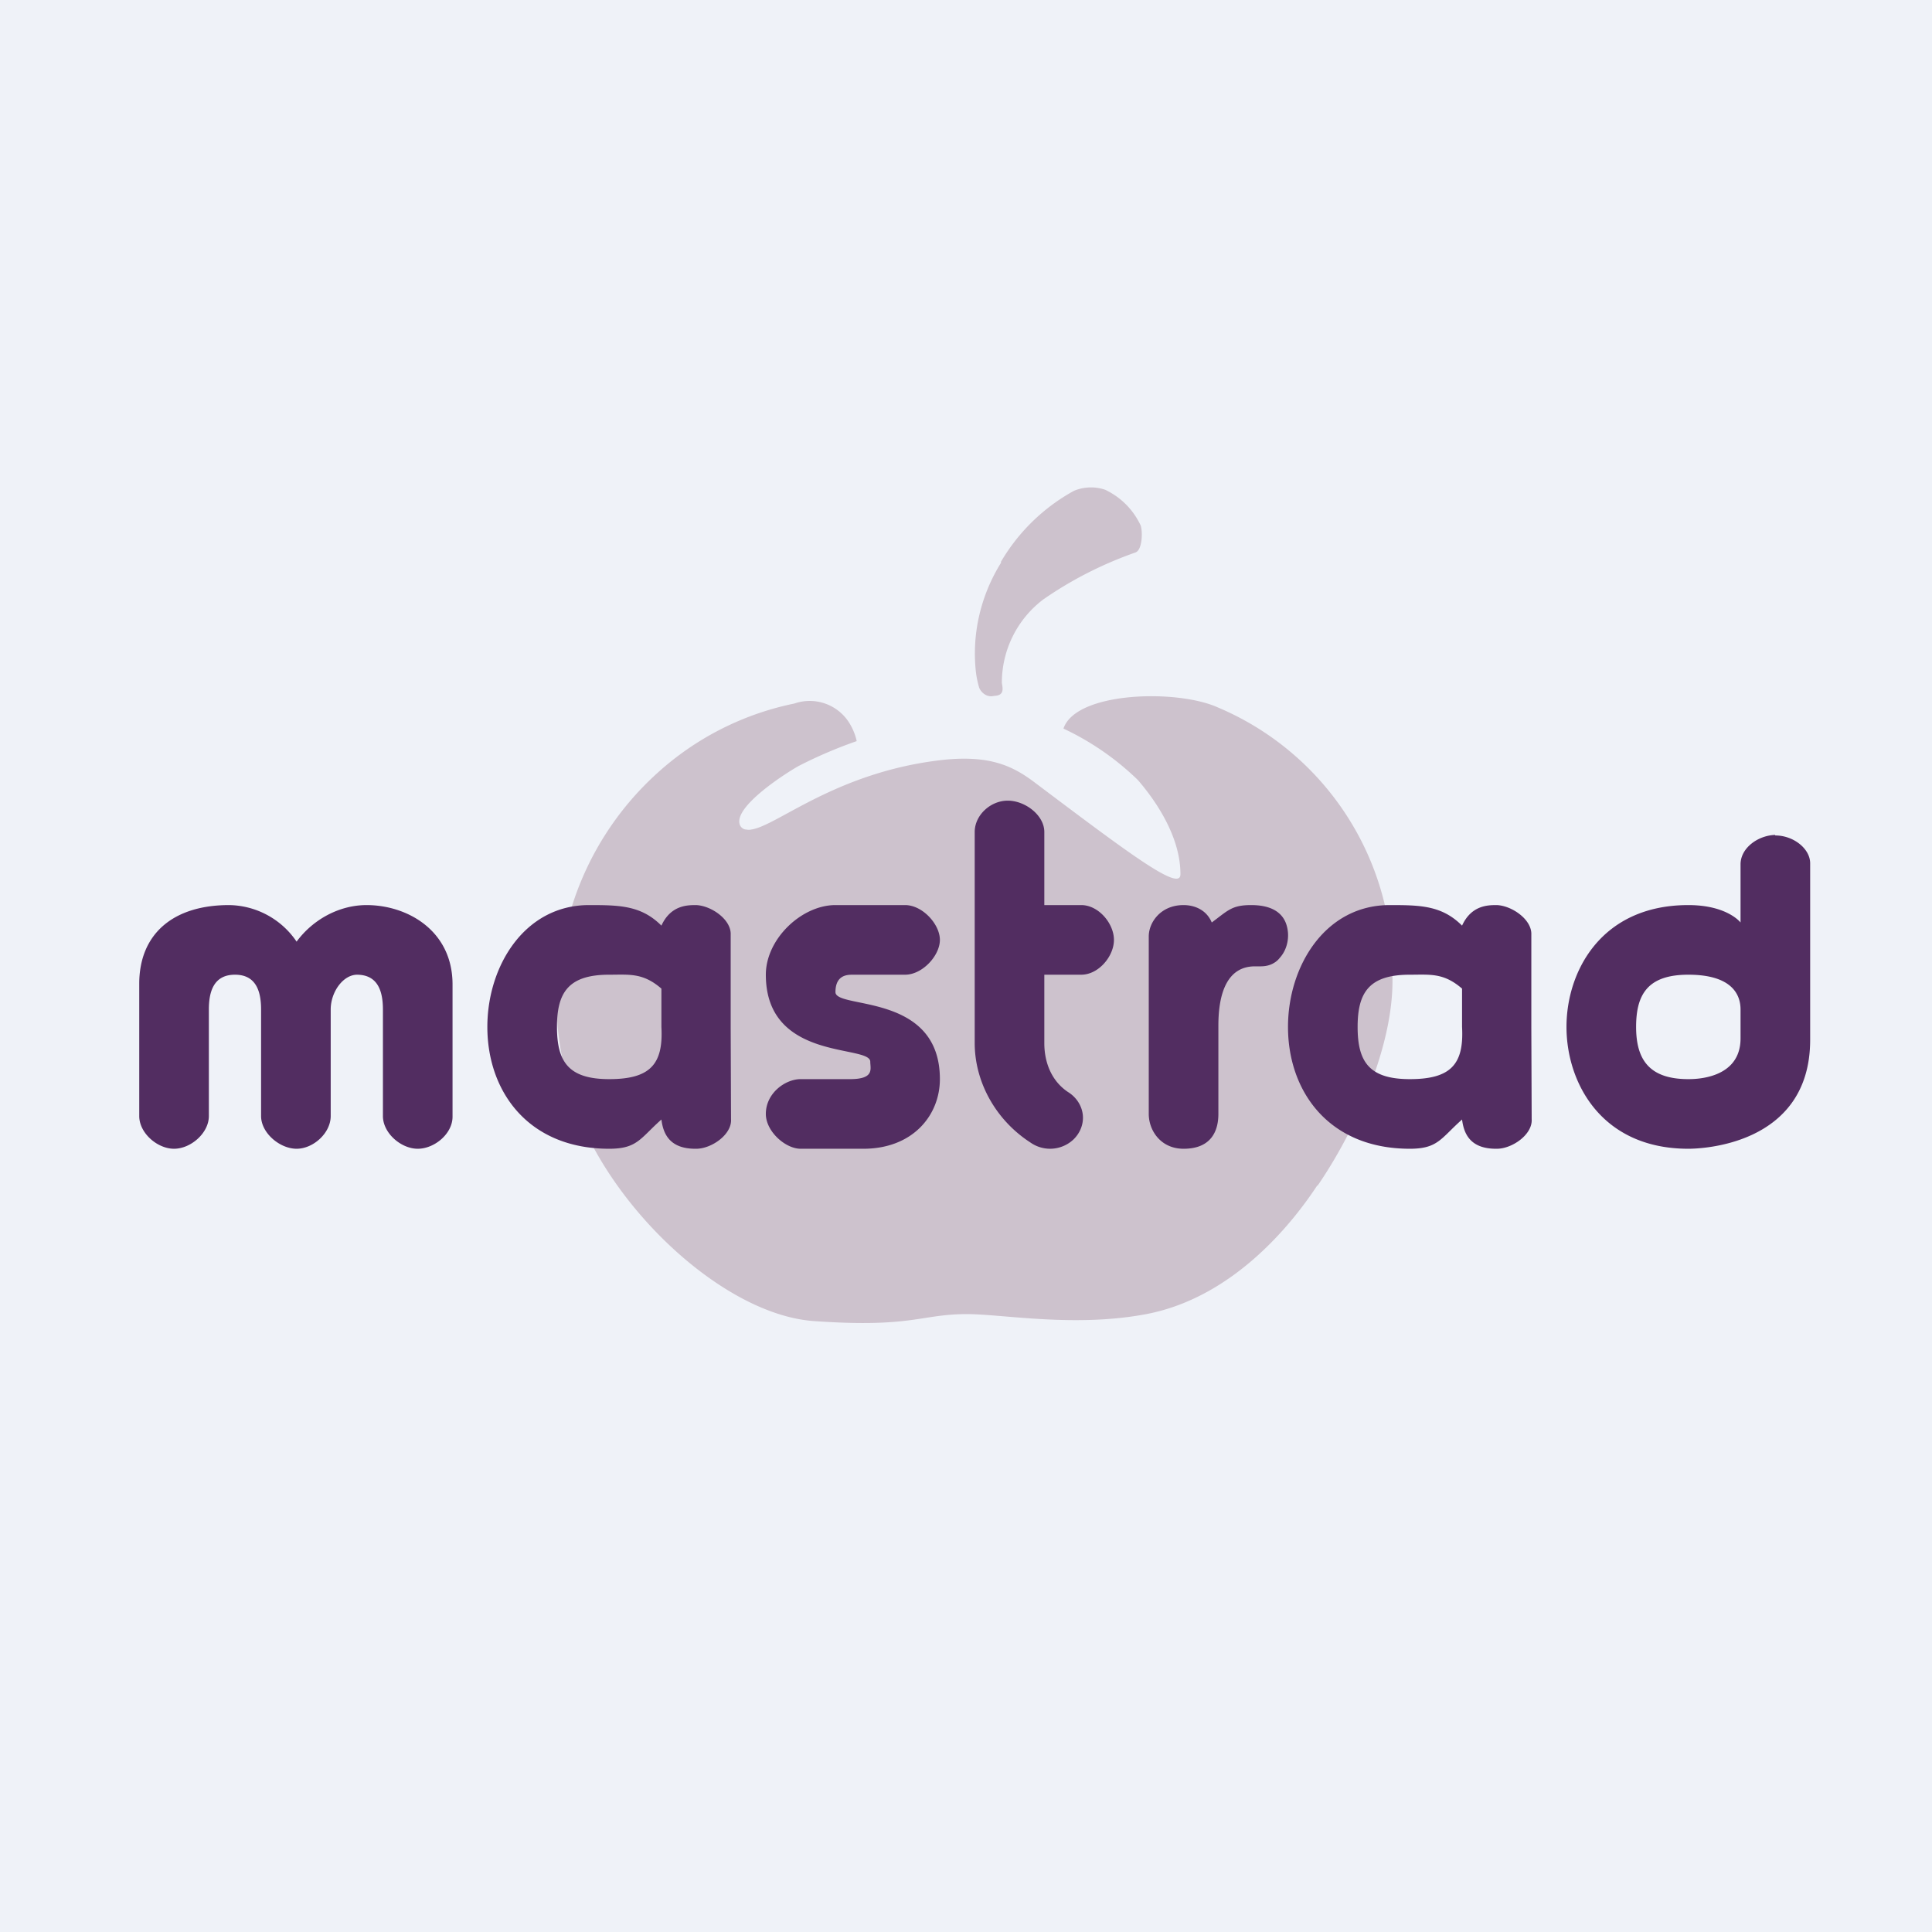 <?xml version="1.0" encoding="UTF-8"?>
<!-- generated by Finnhub -->
<svg viewBox="0 0 55.5 55.5" xmlns="http://www.w3.org/2000/svg">
<path d="M 0,0 H 55.5 V 55.5 H 0 Z" fill="rgb(239, 242, 248)"/>
<path d="M 28.75,16.145 A 5.5,5.5 0 0,1 30.85,14.1 C 31.14,13.98 31.46,13.97 31.75,14.07 C 32.21,14.29 32.56,14.65 32.77,15.1 C 32.83,15.3 32.81,15.8 32.62,15.87 C 31.68,16.2 30.79,16.65 29.97,17.22 A 3,3 0 0,0 28.78,19.62 C 28.81,19.79 28.85,19.98 28.56,19.99 A 0.34,0.34 0 0,1 28.31,19.96 A 0.43,0.43 0 0,1 28.13,19.76 A 2.7,2.7 0 0,1 28.03,19.26 C 27.92,18.18 28.18,17.09 28.76,16.16 Z" fill="rgb(205, 194, 205)"/>
<path d="M 37.84,34.055 C 37.25,34.95 35.55,37.25 32.93,37.75 C 30.87,38.14 28.8,37.75 27.78,37.75 C 26.44,37.75 26.21,38.15 23.38,37.95 S 16.9,34.11 16.25,30.83 A 8.45,8.45 0 0,1 16.45,25.97 A 8.65,8.65 0 0,1 18.88,22.21 A 8.34,8.34 0 0,1 22.82,20.21 A 1.34,1.34 0 0,1 24.38,20.74 C 24.49,20.91 24.57,21.1 24.61,21.29 A 13,13 0 0,0 22.97,21.99 C 22.77,22.09 20.97,23.19 21.27,23.73 C 21.31,23.79 21.37,23.83 21.44,23.83 C 21.49,23.84 21.54,23.84 21.58,23.83 C 22.32,23.73 24.03,22.17 27.08,21.83 C 28.46,21.68 29.11,22.03 29.66,22.43 C 32.45,24.53 33.92,25.64 33.91,25.11 C 33.91,24.07 33.25,23.06 32.69,22.41 A 7.85,7.85 0 0,0 30.55,20.93 C 30.9,19.87 33.8,19.79 34.98,20.32 A 8.21,8.21 0 0,1 40,28.06 C 40.05,30.1 38.85,32.61 37.85,34.06 Z" fill="rgb(205, 194, 205)"/>
<path d="M 50.99,23.985 C 50.5,24 50,24.36 50,24.83 V 26.5 S 49.62,26 48.5,26 C 46,26 45,27.9 45,29.5 S 46,33 48.5,33 C 48.7,33 52,32.98 52,29.87 V 24.8 C 52,24.38 51.52,24 51,24 Z M 50,29.83 C 50,31 48.69,31 48.5,31 C 47.37,31 47,30.43 47,29.5 S 47.33,28 48.5,28 S 50,28.5 50,29 V 29.83 Z M 31.06,28 C 31.56,28 32,27.47 32,27 S 31.56,26 31.06,26 H 30 V 23.9 C 30,23.42 29.45,23 28.95,23 S 28,23.42 28,23.9 V 29.96 C 28,31.09 28.61,32.18 29.6,32.82 A 0.98,0.98 0 0,0 30.83,32.74 C 31.01,32.57 31.11,32.34 31.11,32.11 C 31.11,31.81 30.94,31.53 30.68,31.37 C 30.2,31.05 30,30.51 30,29.97 V 28 H 31.06 Z M 35.94,26 C 35.39,26 35.28,26.15 34.81,26.5 C 34.66,26.14 34.32,26 34,26 C 33.34,26 33,26.5 33,26.9 V 32 C 33,32.47 33.34,33 34,33 C 34.81,33 35,32.47 35,32 V 29.46 C 35,28.52 35.26,27.76 36.05,27.76 H 36.2 C 36.3,27.76 36.4,27.75 36.5,27.71 C 36.6,27.67 36.69,27.61 36.76,27.52 A 0.9,0.9 0 0,0 36.94,27.22 A 1.02,1.02 0 0,0 36.94,26.52 C 36.77,26.08 36.3,26 35.94,26 Z M 23,31 C 22.56,31 22,31.4 22,32 C 22,32.5 22.56,33 23,33 H 24.8 C 26.23,33 27,32.03 27,31 C 27,28.5 24,29 24,28.5 S 24.35,28 24.5,28 H 26 C 26.5,28 27,27.45 27,27 C 27,26.55 26.5,26 26,26 H 24 C 23.03,26 22,26.97 22,28 C 22,30.5 25,30 25,30.5 C 25,30.7 25.13,31 24.42,31 H 23 Z M 20.99,29.5 V 26.85 C 21.01,26.42 20.44,26.02 20,26 C 19.75,26 19.27,26 19,26.59 C 18.42,26.01 17.8,26 16.92,26 C 15.07,26 14,27.75 14,29.5 C 14,31.35 15.17,33 17.5,33 C 18.31,33 18.39,32.7 19,32.16 C 19.05,32.55 19.22,33.01 20,33 C 20.44,33 21.03,32.59 21,32.15 L 20.99,29.51 Z M 19,29.5 C 19.06,30.58 18.67,31 17.5,31 S 16,30.5 16,29.5 C 16,28.51 16.33,28 17.5,28 C 18.08,28 18.47,27.94 19,28.4 V 29.5 Z M 43.99,29.5 V 26.85 C 44.01,26.42 43.44,26.02 43,26 C 42.75,26 42.27,26 42,26.59 C 41.42,26.01 40.8,26 39.92,26 C 38.07,26 37,27.75 37,29.5 C 37,31.35 38.17,33 40.5,33 C 41.31,33 41.39,32.7 42,32.16 C 42.05,32.55 42.22,33.01 43,33 C 43.44,33 44.03,32.59 44,32.15 L 43.99,29.51 Z M 42,29.5 C 42.06,30.58 41.67,31 40.5,31 S 39,30.5 39,29.5 C 39,28.51 39.33,28 40.5,28 C 41.08,28 41.47,27.94 42,28.4 V 29.5 Z M 10.53,26 C 9.76,26 9,26.4 8.52,27.05 A 2.38,2.38 0 0,0 6.58,26 C 4.95,26 4,26.85 4,28.26 V 32.06 C 4,32.55 4.52,33 5,33 S 6,32.55 6,32.06 V 29 C 6,28.5 6.13,28 6.75,28 S 7.5,28.5 7.5,29 V 32.06 C 7.5,32.55 8.04,33 8.52,33 S 9.5,32.55 9.5,32.06 V 29 C 9.5,28.5 9.85,28.01 10.25,28 C 10.87,28 11,28.5 11,29 V 32.06 C 11,32.55 11.52,33 12,33 S 13,32.57 13,32.08 V 28.28 C 13,26.73 11.7,26 10.53,26 Z" fill="rgb(82, 45, 97)"/>
</svg>
